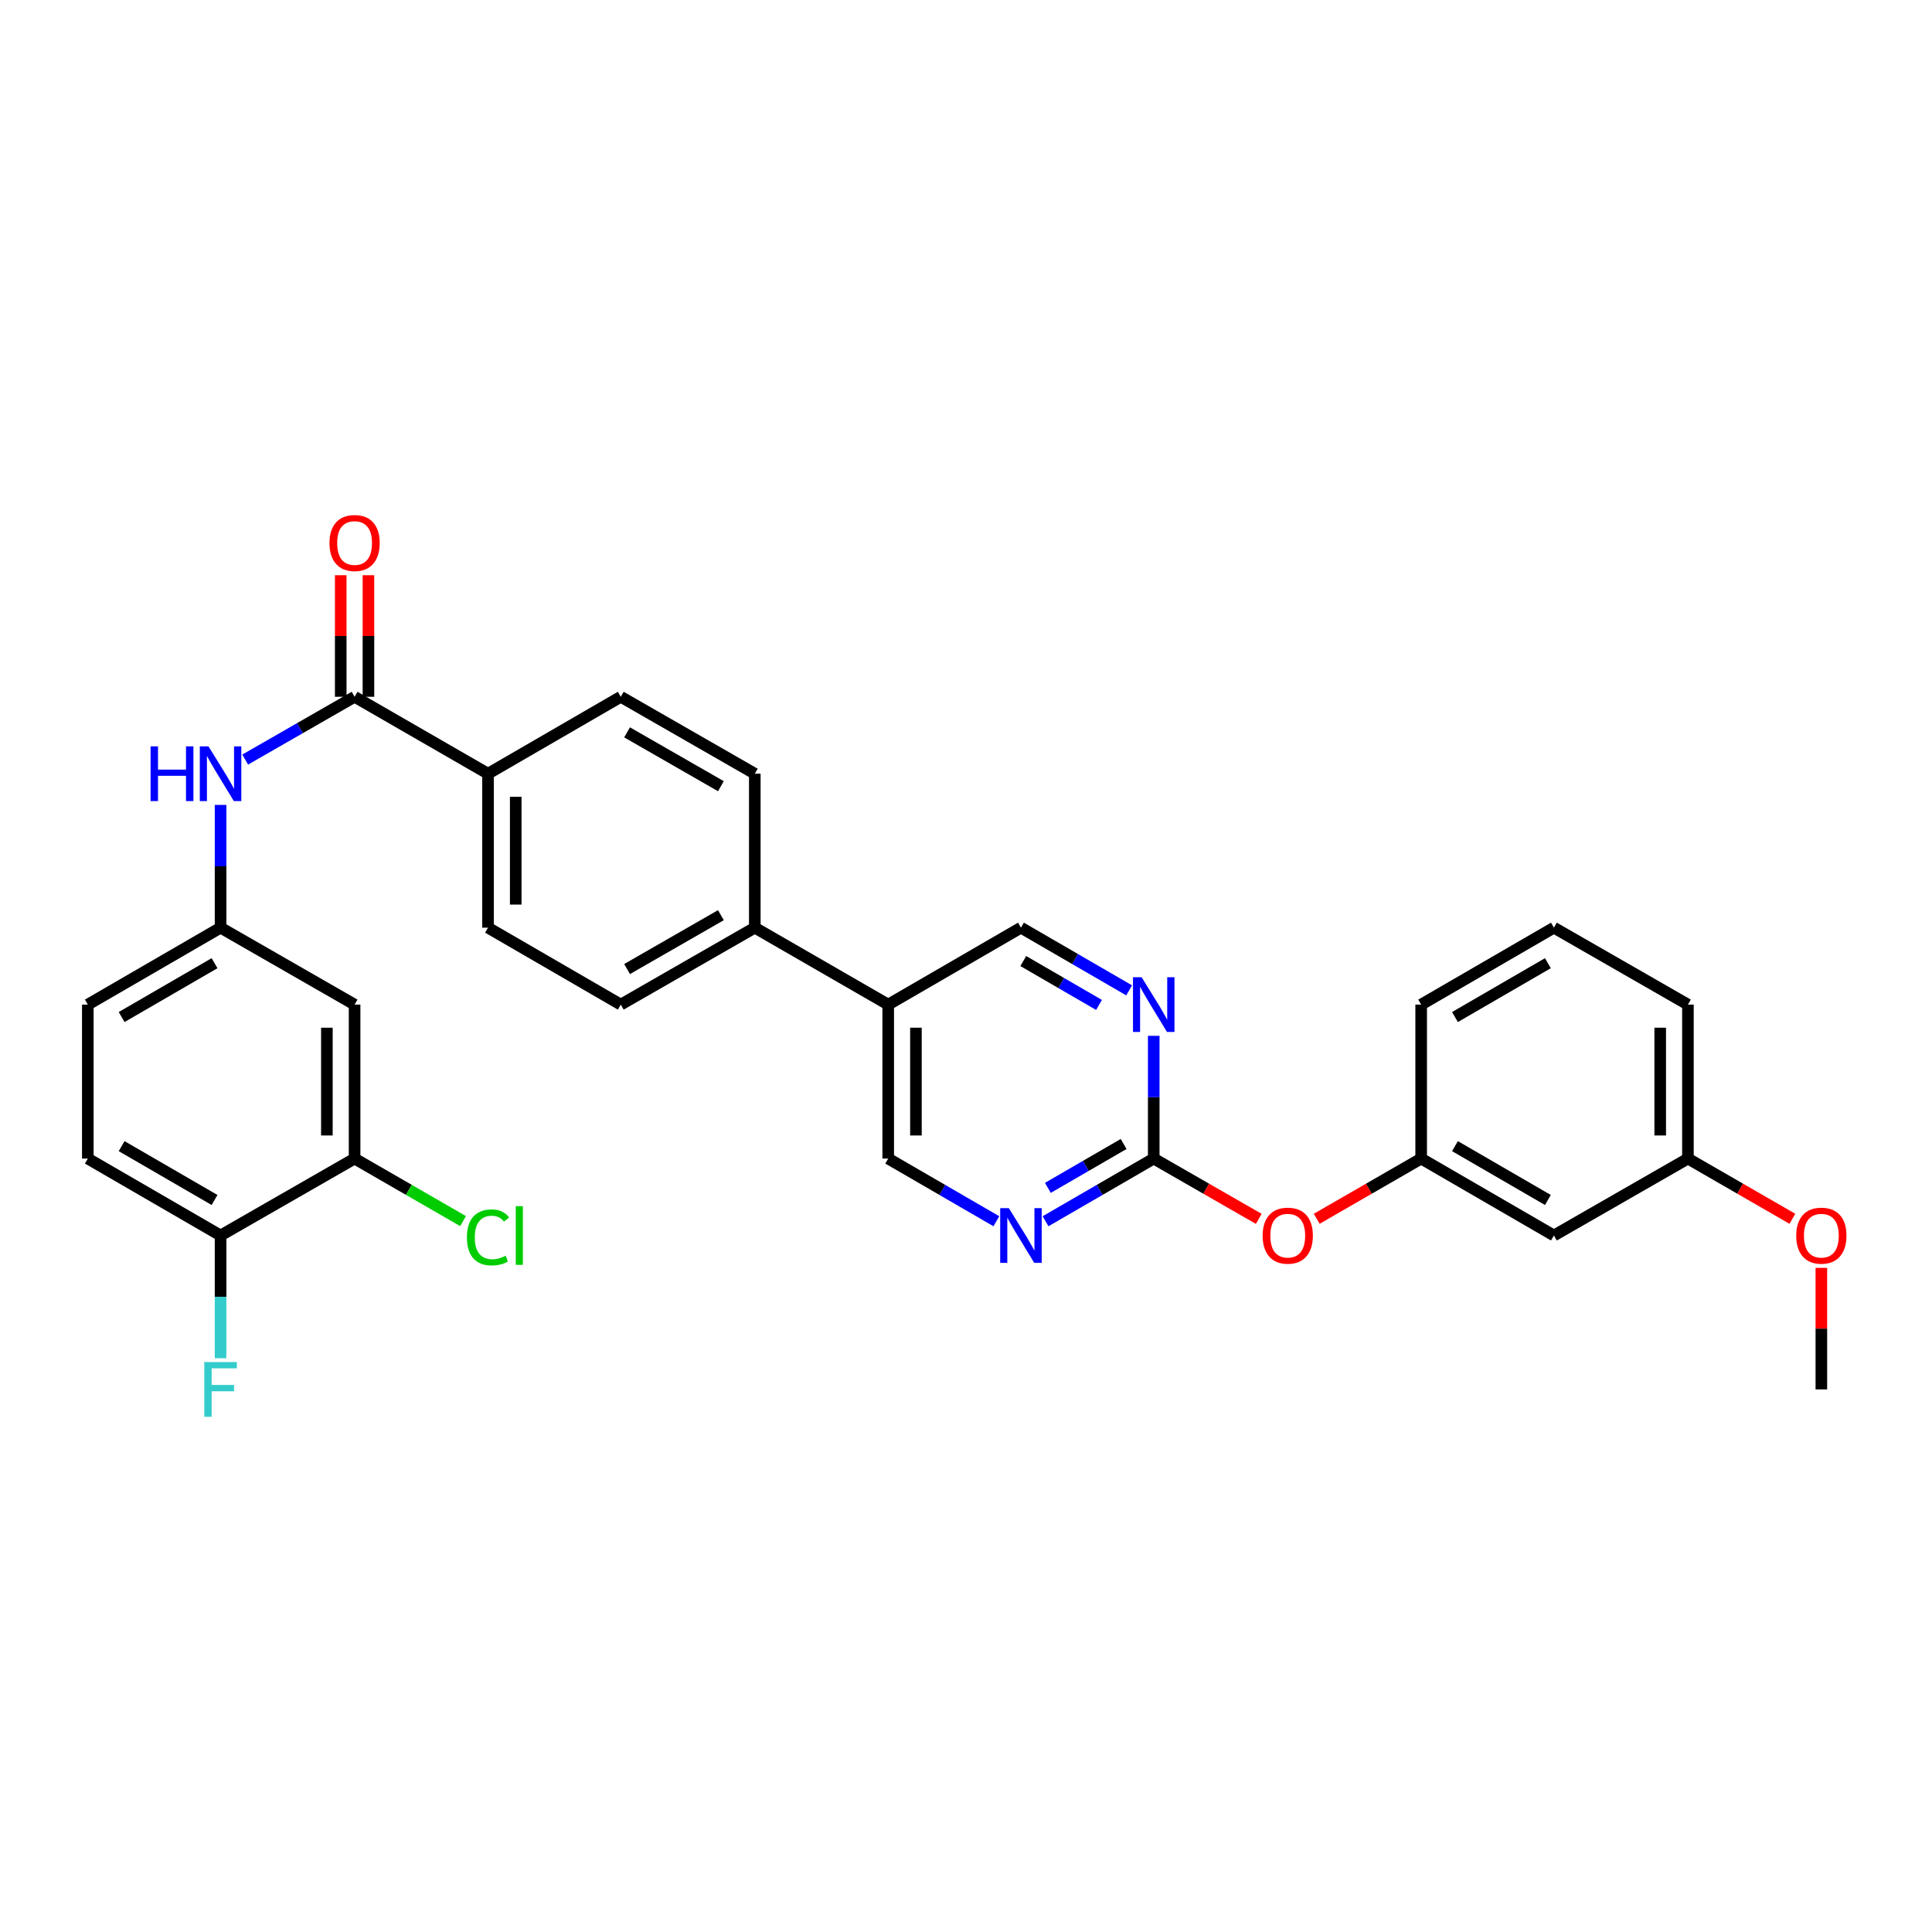 <?xml version='1.0' encoding='iso-8859-1'?>
<svg version='1.1' baseProfile='full'
              xmlns='http://www.w3.org/2000/svg'
                      xmlns:rdkit='http://www.rdkit.org/xml'
                      xmlns:xlink='http://www.w3.org/1999/xlink'
                  xml:space='preserve'
width='1000px' height='1000px' viewBox='0 0 1000 1000'>
<!-- END OF HEADER -->
<rect style='opacity:1.0;fill:#FFFFFF;stroke:none' width='1000' height='1000' x='0' y='0'> </rect>
<path class='bond-3' d='M 183.534,360.654 L 155.219,376.907' style='fill:none;fill-rule:evenodd;stroke:#000000;stroke-width:6px;stroke-linecap:butt;stroke-linejoin:miter;stroke-opacity:1' />
<path class='bond-3' d='M 155.219,376.907 L 126.903,393.159' style='fill:none;fill-rule:evenodd;stroke:#0000FF;stroke-width:6px;stroke-linecap:butt;stroke-linejoin:miter;stroke-opacity:1' />
<path class='bond-7' d='M 183.534,360.654 L 252.594,400.471' style='fill:none;fill-rule:evenodd;stroke:#000000;stroke-width:6px;stroke-linecap:butt;stroke-linejoin:miter;stroke-opacity:1' />
<path class='bond-14' d='M 190.706,360.654 L 190.706,329.194' style='fill:none;fill-rule:evenodd;stroke:#000000;stroke-width:6px;stroke-linecap:butt;stroke-linejoin:miter;stroke-opacity:1' />
<path class='bond-14' d='M 190.706,329.194 L 190.706,297.733' style='fill:none;fill-rule:evenodd;stroke:#FF0000;stroke-width:6px;stroke-linecap:butt;stroke-linejoin:miter;stroke-opacity:1' />
<path class='bond-14' d='M 176.363,360.654 L 176.363,329.194' style='fill:none;fill-rule:evenodd;stroke:#000000;stroke-width:6px;stroke-linecap:butt;stroke-linejoin:miter;stroke-opacity:1' />
<path class='bond-14' d='M 176.363,329.194 L 176.363,297.733' style='fill:none;fill-rule:evenodd;stroke:#FF0000;stroke-width:6px;stroke-linecap:butt;stroke-linejoin:miter;stroke-opacity:1' />
<path class='bond-0' d='M 597.168,599.674 L 569.168,615.896' style='fill:none;fill-rule:evenodd;stroke:#000000;stroke-width:6px;stroke-linecap:butt;stroke-linejoin:miter;stroke-opacity:1' />
<path class='bond-0' d='M 569.168,615.896 L 541.168,632.118' style='fill:none;fill-rule:evenodd;stroke:#0000FF;stroke-width:6px;stroke-linecap:butt;stroke-linejoin:miter;stroke-opacity:1' />
<path class='bond-0' d='M 581.578,592.131 L 561.978,603.486' style='fill:none;fill-rule:evenodd;stroke:#000000;stroke-width:6px;stroke-linecap:butt;stroke-linejoin:miter;stroke-opacity:1' />
<path class='bond-0' d='M 561.978,603.486 L 542.378,614.841' style='fill:none;fill-rule:evenodd;stroke:#0000FF;stroke-width:6px;stroke-linecap:butt;stroke-linejoin:miter;stroke-opacity:1' />
<path class='bond-10' d='M 597.168,599.674 L 624.353,615.278' style='fill:none;fill-rule:evenodd;stroke:#000000;stroke-width:6px;stroke-linecap:butt;stroke-linejoin:miter;stroke-opacity:1' />
<path class='bond-10' d='M 624.353,615.278 L 651.538,630.882' style='fill:none;fill-rule:evenodd;stroke:#FF0000;stroke-width:6px;stroke-linecap:butt;stroke-linejoin:miter;stroke-opacity:1' />
<path class='bond-33' d='M 597.168,599.674 L 597.168,567.906' style='fill:none;fill-rule:evenodd;stroke:#000000;stroke-width:6px;stroke-linecap:butt;stroke-linejoin:miter;stroke-opacity:1' />
<path class='bond-33' d='M 597.168,567.906 L 597.168,536.137' style='fill:none;fill-rule:evenodd;stroke:#0000FF;stroke-width:6px;stroke-linecap:butt;stroke-linejoin:miter;stroke-opacity:1' />
<path class='bond-1' d='M 584.442,512.611 L 556.442,496.386' style='fill:none;fill-rule:evenodd;stroke:#0000FF;stroke-width:6px;stroke-linecap:butt;stroke-linejoin:miter;stroke-opacity:1' />
<path class='bond-1' d='M 556.442,496.386 L 528.442,480.16' style='fill:none;fill-rule:evenodd;stroke:#000000;stroke-width:6px;stroke-linecap:butt;stroke-linejoin:miter;stroke-opacity:1' />
<path class='bond-1' d='M 568.851,520.153 L 549.251,508.795' style='fill:none;fill-rule:evenodd;stroke:#0000FF;stroke-width:6px;stroke-linecap:butt;stroke-linejoin:miter;stroke-opacity:1' />
<path class='bond-1' d='M 549.251,508.795 L 529.651,497.438' style='fill:none;fill-rule:evenodd;stroke:#000000;stroke-width:6px;stroke-linecap:butt;stroke-linejoin:miter;stroke-opacity:1' />
<path class='bond-2' d='M 515.717,632.116 L 487.729,615.895' style='fill:none;fill-rule:evenodd;stroke:#0000FF;stroke-width:6px;stroke-linecap:butt;stroke-linejoin:miter;stroke-opacity:1' />
<path class='bond-2' d='M 487.729,615.895 L 459.741,599.674' style='fill:none;fill-rule:evenodd;stroke:#000000;stroke-width:6px;stroke-linecap:butt;stroke-linejoin:miter;stroke-opacity:1' />
<path class='bond-8' d='M 114.164,416.623 L 114.164,448.392' style='fill:none;fill-rule:evenodd;stroke:#0000FF;stroke-width:6px;stroke-linecap:butt;stroke-linejoin:miter;stroke-opacity:1' />
<path class='bond-8' d='M 114.164,448.392 L 114.164,480.16' style='fill:none;fill-rule:evenodd;stroke:#000000;stroke-width:6px;stroke-linecap:butt;stroke-linejoin:miter;stroke-opacity:1' />
<path class='bond-4' d='M 459.741,519.985 L 390.682,480.16' style='fill:none;fill-rule:evenodd;stroke:#000000;stroke-width:6px;stroke-linecap:butt;stroke-linejoin:miter;stroke-opacity:1' />
<path class='bond-11' d='M 459.741,519.985 L 528.442,480.16' style='fill:none;fill-rule:evenodd;stroke:#000000;stroke-width:6px;stroke-linecap:butt;stroke-linejoin:miter;stroke-opacity:1' />
<path class='bond-12' d='M 459.741,519.985 L 459.741,599.674' style='fill:none;fill-rule:evenodd;stroke:#000000;stroke-width:6px;stroke-linecap:butt;stroke-linejoin:miter;stroke-opacity:1' />
<path class='bond-12' d='M 474.084,531.938 L 474.084,587.721' style='fill:none;fill-rule:evenodd;stroke:#000000;stroke-width:6px;stroke-linecap:butt;stroke-linejoin:miter;stroke-opacity:1' />
<path class='bond-5' d='M 183.534,599.674 L 183.534,519.985' style='fill:none;fill-rule:evenodd;stroke:#000000;stroke-width:6px;stroke-linecap:butt;stroke-linejoin:miter;stroke-opacity:1' />
<path class='bond-5' d='M 169.192,587.721 L 169.192,531.938' style='fill:none;fill-rule:evenodd;stroke:#000000;stroke-width:6px;stroke-linecap:butt;stroke-linejoin:miter;stroke-opacity:1' />
<path class='bond-22' d='M 183.534,599.674 L 211.608,615.86' style='fill:none;fill-rule:evenodd;stroke:#000000;stroke-width:6px;stroke-linecap:butt;stroke-linejoin:miter;stroke-opacity:1' />
<path class='bond-22' d='M 211.608,615.86 L 239.681,632.046' style='fill:none;fill-rule:evenodd;stroke:#00CC00;stroke-width:6px;stroke-linecap:butt;stroke-linejoin:miter;stroke-opacity:1' />
<path class='bond-32' d='M 183.534,599.674 L 114.164,639.491' style='fill:none;fill-rule:evenodd;stroke:#000000;stroke-width:6px;stroke-linecap:butt;stroke-linejoin:miter;stroke-opacity:1' />
<path class='bond-6' d='M 183.534,519.985 L 114.164,480.16' style='fill:none;fill-rule:evenodd;stroke:#000000;stroke-width:6px;stroke-linecap:butt;stroke-linejoin:miter;stroke-opacity:1' />
<path class='bond-17' d='M 252.594,400.471 L 252.594,480.16' style='fill:none;fill-rule:evenodd;stroke:#000000;stroke-width:6px;stroke-linecap:butt;stroke-linejoin:miter;stroke-opacity:1' />
<path class='bond-17' d='M 266.937,412.425 L 266.937,468.207' style='fill:none;fill-rule:evenodd;stroke:#000000;stroke-width:6px;stroke-linecap:butt;stroke-linejoin:miter;stroke-opacity:1' />
<path class='bond-18' d='M 252.594,400.471 L 321.311,360.654' style='fill:none;fill-rule:evenodd;stroke:#000000;stroke-width:6px;stroke-linecap:butt;stroke-linejoin:miter;stroke-opacity:1' />
<path class='bond-23' d='M 114.164,480.16 L 45.455,519.985' style='fill:none;fill-rule:evenodd;stroke:#000000;stroke-width:6px;stroke-linecap:butt;stroke-linejoin:miter;stroke-opacity:1' />
<path class='bond-23' d='M 111.05,498.543 L 62.953,526.42' style='fill:none;fill-rule:evenodd;stroke:#000000;stroke-width:6px;stroke-linecap:butt;stroke-linejoin:miter;stroke-opacity:1' />
<path class='bond-9' d='M 390.682,480.16 L 390.682,400.471' style='fill:none;fill-rule:evenodd;stroke:#000000;stroke-width:6px;stroke-linecap:butt;stroke-linejoin:miter;stroke-opacity:1' />
<path class='bond-31' d='M 390.682,480.16 L 321.311,519.985' style='fill:none;fill-rule:evenodd;stroke:#000000;stroke-width:6px;stroke-linecap:butt;stroke-linejoin:miter;stroke-opacity:1' />
<path class='bond-31' d='M 373.135,473.695 L 324.576,501.573' style='fill:none;fill-rule:evenodd;stroke:#000000;stroke-width:6px;stroke-linecap:butt;stroke-linejoin:miter;stroke-opacity:1' />
<path class='bond-15' d='M 681.531,630.846 L 708.56,615.26' style='fill:none;fill-rule:evenodd;stroke:#FF0000;stroke-width:6px;stroke-linecap:butt;stroke-linejoin:miter;stroke-opacity:1' />
<path class='bond-15' d='M 708.56,615.26 L 735.59,599.674' style='fill:none;fill-rule:evenodd;stroke:#000000;stroke-width:6px;stroke-linecap:butt;stroke-linejoin:miter;stroke-opacity:1' />
<path class='bond-13' d='M 114.164,639.491 L 45.455,599.674' style='fill:none;fill-rule:evenodd;stroke:#000000;stroke-width:6px;stroke-linecap:butt;stroke-linejoin:miter;stroke-opacity:1' />
<path class='bond-13' d='M 111.049,621.109 L 62.952,593.237' style='fill:none;fill-rule:evenodd;stroke:#000000;stroke-width:6px;stroke-linecap:butt;stroke-linejoin:miter;stroke-opacity:1' />
<path class='bond-25' d='M 114.164,639.491 L 114.164,671.252' style='fill:none;fill-rule:evenodd;stroke:#000000;stroke-width:6px;stroke-linecap:butt;stroke-linejoin:miter;stroke-opacity:1' />
<path class='bond-25' d='M 114.164,671.252 L 114.164,703.012' style='fill:none;fill-rule:evenodd;stroke:#33CCCC;stroke-width:6px;stroke-linecap:butt;stroke-linejoin:miter;stroke-opacity:1' />
<path class='bond-16' d='M 735.59,599.674 L 804.299,639.491' style='fill:none;fill-rule:evenodd;stroke:#000000;stroke-width:6px;stroke-linecap:butt;stroke-linejoin:miter;stroke-opacity:1' />
<path class='bond-16' d='M 753.088,593.237 L 801.184,621.109' style='fill:none;fill-rule:evenodd;stroke:#000000;stroke-width:6px;stroke-linecap:butt;stroke-linejoin:miter;stroke-opacity:1' />
<path class='bond-28' d='M 735.59,599.674 L 735.59,519.985' style='fill:none;fill-rule:evenodd;stroke:#000000;stroke-width:6px;stroke-linecap:butt;stroke-linejoin:miter;stroke-opacity:1' />
<path class='bond-24' d='M 804.299,639.491 L 873.669,599.674' style='fill:none;fill-rule:evenodd;stroke:#000000;stroke-width:6px;stroke-linecap:butt;stroke-linejoin:miter;stroke-opacity:1' />
<path class='bond-19' d='M 252.594,480.16 L 321.311,519.985' style='fill:none;fill-rule:evenodd;stroke:#000000;stroke-width:6px;stroke-linecap:butt;stroke-linejoin:miter;stroke-opacity:1' />
<path class='bond-20' d='M 321.311,360.654 L 390.682,400.471' style='fill:none;fill-rule:evenodd;stroke:#000000;stroke-width:6px;stroke-linecap:butt;stroke-linejoin:miter;stroke-opacity:1' />
<path class='bond-20' d='M 324.577,379.066 L 373.136,406.938' style='fill:none;fill-rule:evenodd;stroke:#000000;stroke-width:6px;stroke-linecap:butt;stroke-linejoin:miter;stroke-opacity:1' />
<path class='bond-21' d='M 45.455,599.674 L 45.455,519.985' style='fill:none;fill-rule:evenodd;stroke:#000000;stroke-width:6px;stroke-linecap:butt;stroke-linejoin:miter;stroke-opacity:1' />
<path class='bond-26' d='M 873.669,599.674 L 900.703,615.261' style='fill:none;fill-rule:evenodd;stroke:#000000;stroke-width:6px;stroke-linecap:butt;stroke-linejoin:miter;stroke-opacity:1' />
<path class='bond-26' d='M 900.703,615.261 L 927.736,630.847' style='fill:none;fill-rule:evenodd;stroke:#FF0000;stroke-width:6px;stroke-linecap:butt;stroke-linejoin:miter;stroke-opacity:1' />
<path class='bond-34' d='M 873.669,599.674 L 873.669,519.985' style='fill:none;fill-rule:evenodd;stroke:#000000;stroke-width:6px;stroke-linecap:butt;stroke-linejoin:miter;stroke-opacity:1' />
<path class='bond-34' d='M 859.327,587.721 L 859.327,531.938' style='fill:none;fill-rule:evenodd;stroke:#000000;stroke-width:6px;stroke-linecap:butt;stroke-linejoin:miter;stroke-opacity:1' />
<path class='bond-30' d='M 942.729,656.243 L 942.729,687.704' style='fill:none;fill-rule:evenodd;stroke:#FF0000;stroke-width:6px;stroke-linecap:butt;stroke-linejoin:miter;stroke-opacity:1' />
<path class='bond-30' d='M 942.729,687.704 L 942.729,719.164' style='fill:none;fill-rule:evenodd;stroke:#000000;stroke-width:6px;stroke-linecap:butt;stroke-linejoin:miter;stroke-opacity:1' />
<path class='bond-27' d='M 804.299,480.16 L 735.59,519.985' style='fill:none;fill-rule:evenodd;stroke:#000000;stroke-width:6px;stroke-linecap:butt;stroke-linejoin:miter;stroke-opacity:1' />
<path class='bond-27' d='M 801.185,498.543 L 753.089,526.42' style='fill:none;fill-rule:evenodd;stroke:#000000;stroke-width:6px;stroke-linecap:butt;stroke-linejoin:miter;stroke-opacity:1' />
<path class='bond-29' d='M 804.299,480.16 L 873.669,519.985' style='fill:none;fill-rule:evenodd;stroke:#000000;stroke-width:6px;stroke-linecap:butt;stroke-linejoin:miter;stroke-opacity:1' />
<path  class='atom-2' d='M 590.908 505.825
L 600.188 520.825
Q 601.108 522.305, 602.588 524.985
Q 604.068 527.665, 604.148 527.825
L 604.148 505.825
L 607.908 505.825
L 607.908 534.145
L 604.028 534.145
L 594.068 517.745
Q 592.908 515.825, 591.668 513.625
Q 590.468 511.425, 590.108 510.745
L 590.108 534.145
L 586.428 534.145
L 586.428 505.825
L 590.908 505.825
' fill='#0000FF'/>
<path  class='atom-3' d='M 522.182 625.331
L 531.462 640.331
Q 532.382 641.811, 533.862 644.491
Q 535.342 647.171, 535.422 647.331
L 535.422 625.331
L 539.182 625.331
L 539.182 653.651
L 535.302 653.651
L 525.342 637.251
Q 524.182 635.331, 522.942 633.131
Q 521.742 630.931, 521.382 630.251
L 521.382 653.651
L 517.702 653.651
L 517.702 625.331
L 522.182 625.331
' fill='#0000FF'/>
<path  class='atom-4' d='M 77.944 386.311
L 81.784 386.311
L 81.784 398.351
L 96.264 398.351
L 96.264 386.311
L 100.104 386.311
L 100.104 414.631
L 96.264 414.631
L 96.264 401.551
L 81.784 401.551
L 81.784 414.631
L 77.944 414.631
L 77.944 386.311
' fill='#0000FF'/>
<path  class='atom-4' d='M 107.904 386.311
L 117.184 401.311
Q 118.104 402.791, 119.584 405.471
Q 121.064 408.151, 121.144 408.311
L 121.144 386.311
L 124.904 386.311
L 124.904 414.631
L 121.024 414.631
L 111.064 398.231
Q 109.904 396.311, 108.664 394.111
Q 107.464 391.911, 107.104 391.231
L 107.104 414.631
L 103.424 414.631
L 103.424 386.311
L 107.904 386.311
' fill='#0000FF'/>
<path  class='atom-11' d='M 653.538 639.571
Q 653.538 632.771, 656.898 628.971
Q 660.258 625.171, 666.538 625.171
Q 672.818 625.171, 676.178 628.971
Q 679.538 632.771, 679.538 639.571
Q 679.538 646.451, 676.138 650.371
Q 672.738 654.251, 666.538 654.251
Q 660.298 654.251, 656.898 650.371
Q 653.538 646.491, 653.538 639.571
M 666.538 651.051
Q 670.858 651.051, 673.178 648.171
Q 675.538 645.251, 675.538 639.571
Q 675.538 634.011, 673.178 631.211
Q 670.858 628.371, 666.538 628.371
Q 662.218 628.371, 659.858 631.171
Q 657.538 633.971, 657.538 639.571
Q 657.538 645.291, 659.858 648.171
Q 662.218 651.051, 666.538 651.051
' fill='#FF0000'/>
<path  class='atom-15' d='M 170.534 281.061
Q 170.534 274.261, 173.894 270.461
Q 177.254 266.661, 183.534 266.661
Q 189.814 266.661, 193.174 270.461
Q 196.534 274.261, 196.534 281.061
Q 196.534 287.941, 193.134 291.861
Q 189.734 295.741, 183.534 295.741
Q 177.294 295.741, 173.894 291.861
Q 170.534 287.981, 170.534 281.061
M 183.534 292.541
Q 187.854 292.541, 190.174 289.661
Q 192.534 286.741, 192.534 281.061
Q 192.534 275.501, 190.174 272.701
Q 187.854 269.861, 183.534 269.861
Q 179.214 269.861, 176.854 272.661
Q 174.534 275.461, 174.534 281.061
Q 174.534 286.781, 176.854 289.661
Q 179.214 292.541, 183.534 292.541
' fill='#FF0000'/>
<path  class='atom-23' d='M 241.674 640.471
Q 241.674 633.431, 244.954 629.751
Q 248.274 626.031, 254.554 626.031
Q 260.394 626.031, 263.514 630.151
L 260.874 632.311
Q 258.594 629.311, 254.554 629.311
Q 250.274 629.311, 247.994 632.191
Q 245.754 635.031, 245.754 640.471
Q 245.754 646.071, 248.074 648.951
Q 250.434 651.831, 254.994 651.831
Q 258.114 651.831, 261.754 649.951
L 262.874 652.951
Q 261.394 653.911, 259.154 654.471
Q 256.914 655.031, 254.434 655.031
Q 248.274 655.031, 244.954 651.271
Q 241.674 647.511, 241.674 640.471
' fill='#00CC00'/>
<path  class='atom-23' d='M 266.954 624.311
L 270.634 624.311
L 270.634 654.671
L 266.954 654.671
L 266.954 624.311
' fill='#00CC00'/>
<path  class='atom-26' d='M 105.744 705.004
L 122.584 705.004
L 122.584 708.244
L 109.544 708.244
L 109.544 716.844
L 121.144 716.844
L 121.144 720.124
L 109.544 720.124
L 109.544 733.324
L 105.744 733.324
L 105.744 705.004
' fill='#33CCCC'/>
<path  class='atom-27' d='M 929.729 639.571
Q 929.729 632.771, 933.089 628.971
Q 936.449 625.171, 942.729 625.171
Q 949.009 625.171, 952.369 628.971
Q 955.729 632.771, 955.729 639.571
Q 955.729 646.451, 952.329 650.371
Q 948.929 654.251, 942.729 654.251
Q 936.489 654.251, 933.089 650.371
Q 929.729 646.491, 929.729 639.571
M 942.729 651.051
Q 947.049 651.051, 949.369 648.171
Q 951.729 645.251, 951.729 639.571
Q 951.729 634.011, 949.369 631.211
Q 947.049 628.371, 942.729 628.371
Q 938.409 628.371, 936.049 631.171
Q 933.729 633.971, 933.729 639.571
Q 933.729 645.291, 936.049 648.171
Q 938.409 651.051, 942.729 651.051
' fill='#FF0000'/>
</svg>
